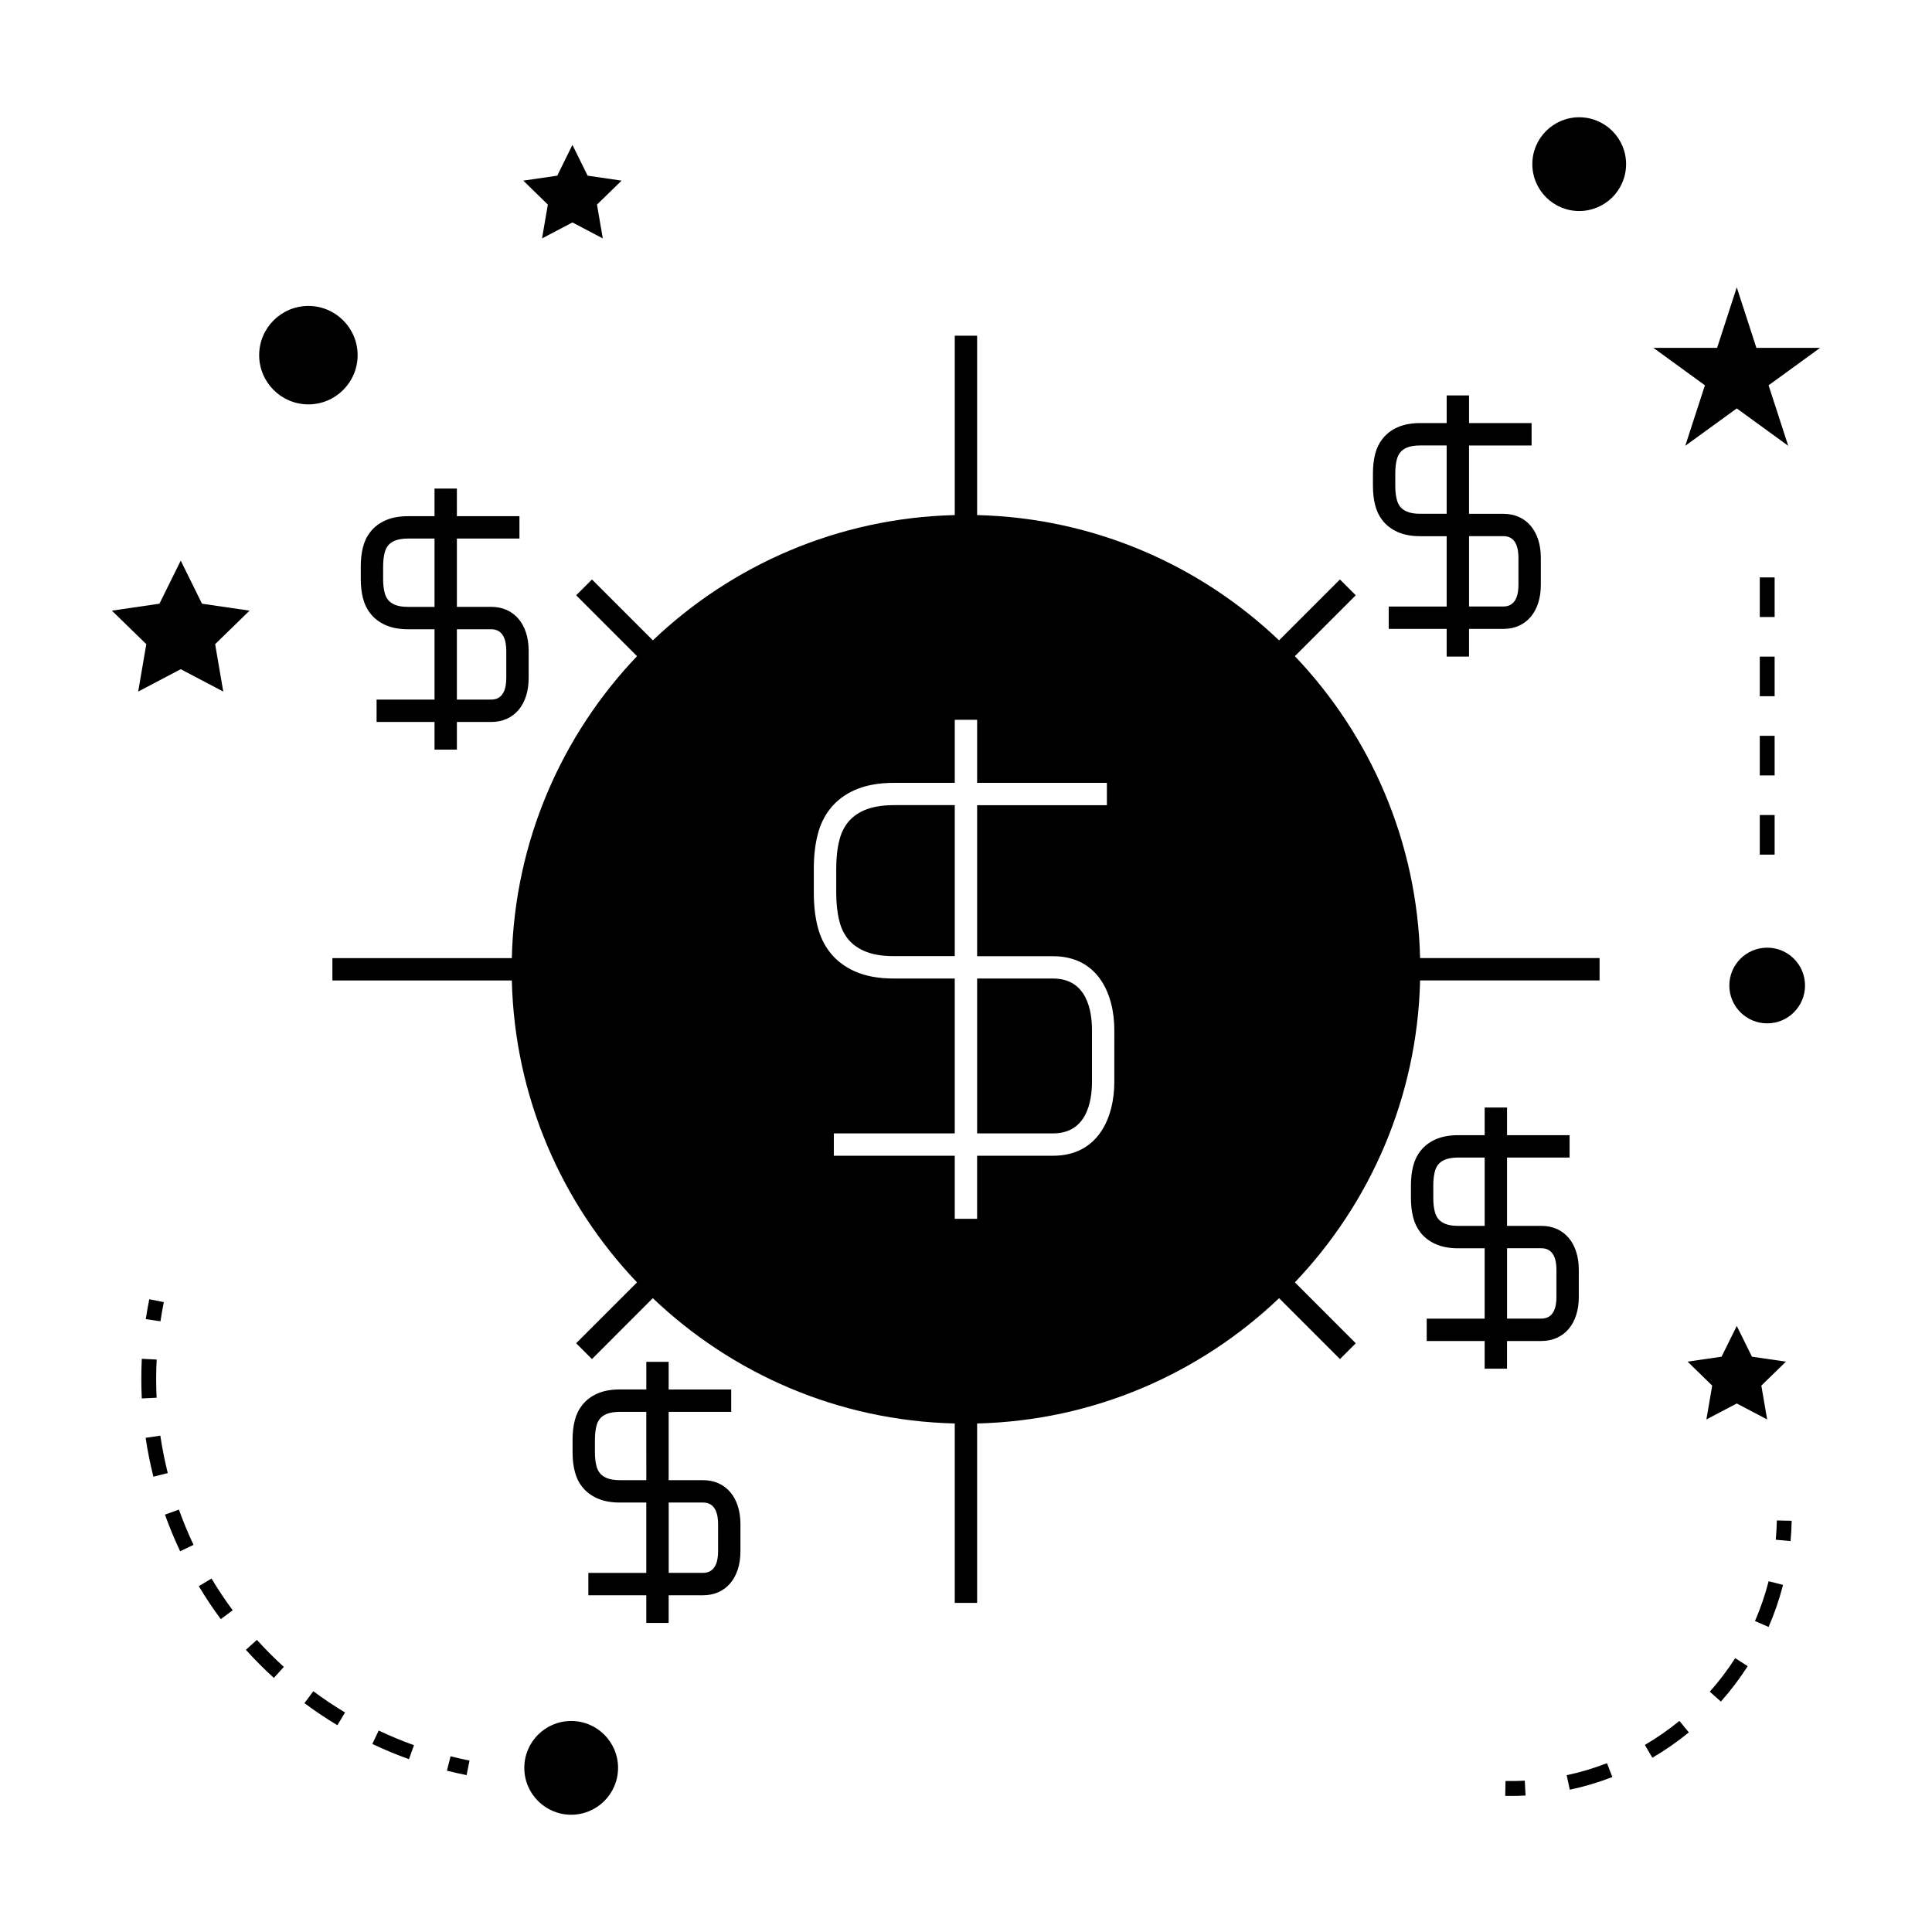 <?xml version="1.0" encoding="UTF-8"?>
<!-- Uploaded to: ICON Repo, www.iconrepo.com, Generator: ICON Repo Mixer Tools -->
<svg fill="#000000" width="800px" height="800px" version="1.1" viewBox="144 144 512 512" xmlns="http://www.w3.org/2000/svg">
 <g>
  <path d="m372.92 358.78c-1.789 0.797-3.238 1.898-4.297 3.258-1.012 1.309-1.723 2.801-2.164 4.559-0.566 2.184-0.852 4.734-0.852 7.613v6.34c0 2.871 0.285 5.422 0.844 7.578 0.441 1.785 1.156 3.269 2.172 4.586 1.043 1.348 2.5 2.445 4.312 3.269 2.047 0.93 4.711 1.402 7.934 1.402h16.152v-40.016h-16.152c-3.184 0.008-5.856 0.48-7.949 1.41z"/>
  <path d="m423.07 403.32h-20.121v41.039h20.121c8.973 0 10.312-8.551 10.312-13.641v-13.777c0-5.082-1.34-13.621-10.312-13.621z"/>
  <path d="m487.15 317.89 16.137-16.137-4.191-4.191-16.137 16.137c-20.945-19.953-49.043-32.441-80.012-33.195v-47.543h-5.926v47.543c-30.965 0.754-59.062 13.242-80.008 33.195l-16.133-16.129-4.188 4.188 16.129 16.133c-19.953 20.945-32.438 49.043-33.184 80.016h-47.551v5.926h47.551c0.75 30.965 13.23 59.062 33.18 80.012l-16.133 16.129 4.191 4.191 16.129-16.133c20.949 19.965 49.047 32.453 80.016 33.203v47.543h5.926v-47.543c30.969-0.754 59.07-13.242 80.023-33.203l16.137 16.137 4.188-4.188-16.137-16.145c19.949-20.949 32.434-49.043 33.184-80.008h47.562v-5.926h-47.562c-0.754-30.961-13.238-59.055-33.191-80.012zm-47.848 112.83c0 9.457-4.266 19.566-16.238 19.566h-20.121v16.711h-5.926v-16.711h-32.039v-5.926h32.039v-41.039h-16.152c-4.066 0-7.562-0.645-10.379-1.926-2.703-1.219-4.906-2.918-6.555-5.031-1.531-1.977-2.594-4.191-3.234-6.758-0.684-2.613-1.027-5.668-1.027-9.043v-6.34c0-3.387 0.348-6.438 1.039-9.078 0.637-2.539 1.691-4.75 3.223-6.734 1.676-2.141 3.879-3.832 6.566-5.031 2.859-1.27 6.352-1.914 10.371-1.914h16.152v-16.711h5.926v16.711h34.391v5.926h-34.391v40.016h20.121c11.973 0 16.238 10.102 16.238 19.555z"/>
  <path d="m562.4 487.72v-7.211c0-7.07-3.891-11.641-9.91-11.641h-9.109v-18.105h16.578v-5.93h-16.578v-7.328h-5.926v7.328h-7.039c-2.309 0-4.328 0.379-6.004 1.129-1.621 0.723-2.953 1.746-3.977 3.055-0.93 1.195-1.559 2.519-1.938 4.035-0.395 1.508-0.586 3.223-0.586 5.113v3.316c0 1.883 0.195 3.606 0.578 5.07 0.383 1.543 1.02 2.871 1.945 4.059 0.996 1.289 2.324 2.32 3.957 3.055 1.664 0.762 3.688 1.145 6.019 1.145h7.039v18.641h-15.355v5.926h15.355v7.332h5.926v-7.332h9.109c6.027-0.012 9.914-4.582 9.914-11.656zm-24.941-18.852h-7.039c-1.457 0-2.699-0.203-3.574-0.609-0.754-0.336-1.312-0.762-1.727-1.285-0.414-0.539-0.699-1.129-0.883-1.891-0.27-1.008-0.398-2.227-0.398-3.609v-3.316c0-1.387 0.133-2.602 0.402-3.648 0.184-0.734 0.461-1.328 0.871-1.859 0.414-0.531 0.988-0.957 1.715-1.281 0.898-0.398 2.137-0.609 3.59-0.609h7.039zm5.926 5.93h9.109c3.289 0 3.984 3.106 3.984 5.711v7.211c0 2.609-0.691 5.719-3.984 5.719h-9.109z"/>
  <path d="m315.28 504.89v7.328h-7.039c-2.309 0-4.328 0.371-6.004 1.125-1.621 0.723-2.953 1.746-3.977 3.059-0.93 1.191-1.559 2.516-1.938 4.031-0.395 1.508-0.586 3.223-0.586 5.113v3.316c0 1.883 0.195 3.609 0.582 5.074 0.379 1.539 1.012 2.871 1.941 4.059 0.996 1.285 2.332 2.312 3.957 3.055 1.664 0.754 3.688 1.141 6.019 1.141h7.039v18.641h-15.355v5.93h15.355v7.328h5.926v-7.328h9.109c6.019 0 9.914-4.57 9.914-11.652v-7.207c0-7.074-3.891-11.641-9.914-11.641h-9.109v-18.109h16.578v-5.926h-16.578v-7.328h-5.922zm0 31.367h-7.039c-1.457 0-2.699-0.211-3.574-0.609-0.75-0.34-1.312-0.766-1.727-1.289-0.414-0.539-0.691-1.129-0.883-1.891-0.262-1.008-0.398-2.227-0.398-3.609v-3.316c0-1.387 0.137-2.598 0.402-3.641 0.184-0.734 0.469-1.328 0.871-1.859 0.414-0.531 0.988-0.957 1.715-1.281 0.898-0.398 2.137-0.609 3.59-0.609h7.039zm15.039 5.926c3.289 0 3.984 3.106 3.984 5.715v7.207c0 2.613-0.691 5.719-3.984 5.719h-9.109v-18.641z"/>
  <path d="m242.14 306.56c0.996 1.289 2.332 2.32 3.957 3.059 1.664 0.754 3.688 1.141 6.019 1.141h7.039v18.641h-15.355v5.93h15.355v7.328h5.926v-7.328h9.109c6.019 0 9.91-4.57 9.91-11.652v-7.207c0-7.074-3.883-11.645-9.91-11.645h-9.109v-18.105h16.578v-5.926h-16.578l-0.004-7.324h-5.926v7.328h-7.039c-2.309 0-4.328 0.371-6.004 1.125-1.621 0.723-2.953 1.746-3.977 3.059-0.93 1.191-1.559 2.516-1.938 4.031-0.395 1.508-0.586 3.223-0.586 5.113v3.316c0 1.883 0.195 3.606 0.582 5.074 0.383 1.527 1.02 2.859 1.949 4.043zm22.938 4.199h9.109c3.289 0 3.984 3.106 3.984 5.715v7.207c0 2.613-0.691 5.719-3.984 5.719h-9.109zm-19.543-16.645c0-1.387 0.137-2.598 0.402-3.641 0.184-0.734 0.469-1.328 0.871-1.859 0.414-0.531 0.988-0.957 1.715-1.281 0.898-0.398 2.137-0.609 3.59-0.609h7.039v18.105h-7.039c-1.457 0-2.699-0.203-3.574-0.605-0.75-0.34-1.312-0.766-1.727-1.289-0.414-0.539-0.691-1.129-0.883-1.891-0.262-1.008-0.398-2.227-0.398-3.609z"/>
  <path d="m549.89 262.05v-5.93h-16.578v-7.328h-5.926v7.328h-7.039c-2.309 0-4.328 0.379-6.004 1.129-1.621 0.723-2.953 1.746-3.977 3.055-0.922 1.195-1.559 2.519-1.938 4.035-0.387 1.508-0.586 3.223-0.586 5.113v3.316c0 1.883 0.199 3.606 0.582 5.07 0.379 1.543 1.02 2.871 1.941 4.059 0.996 1.289 2.332 2.32 3.961 3.059 1.66 0.754 3.684 1.141 6.016 1.141h7.039v18.641h-15.352v5.926h15.352v7.332h5.926v-7.332h9.117c6.016 0 9.91-4.57 9.91-11.645v-7.207c0-7.074-3.891-11.645-9.91-11.645h-9.117v-18.105l16.582-0.008zm-22.508 18.105h-7.039c-1.457 0-2.691-0.203-3.57-0.609-0.754-0.336-1.316-0.762-1.73-1.285-0.414-0.539-0.691-1.129-0.883-1.891-0.262-1.008-0.398-2.227-0.398-3.609v-3.316c0-1.387 0.137-2.602 0.402-3.648 0.188-0.734 0.469-1.328 0.875-1.859 0.41-0.531 0.988-0.957 1.715-1.281 0.891-0.398 2.129-0.609 3.586-0.609h7.039zm15.047 5.93c3.289 0 3.977 3.106 3.977 5.715v7.207c0 2.609-0.688 5.719-3.977 5.719h-9.117v-18.641z"/>
  <path d="m307.79 612.5c0 6.859-5.559 12.422-12.422 12.422-6.859 0-12.422-5.562-12.422-12.422s5.562-12.422 12.422-12.422c6.863 0 12.422 5.562 12.422 12.422"/>
  <path d="m180.62 327.27 11.277-5.926 11.27 5.926-2.152-12.559 9.117-8.883-12.598-1.84-5.637-11.418-5.641 11.418-12.605 1.84 9.121 8.883z"/>
  <path d="m295.7 202.95 8.047 4.231-1.539-8.965 6.519-6.348-9-1.312-4.027-8.156-4.027 8.156-8.996 1.312 6.508 6.348-1.539 8.965z"/>
  <path d="m591.23 504.85 6.519 6.352-1.539 8.965 8.051-4.227 8.051 4.227-1.539-8.965 6.516-6.352-9.004-1.312-4.023-8.148-4.031 8.148z"/>
  <path d="m604.26 220.15-5.211 16.043h-16.867l13.641 9.914-5.207 16.031 13.645-9.906 13.641 9.914-5.207-16.039 13.641-9.914h-16.867z"/>
  <path d="m574.93 187.5c0 6.863-5.562 12.422-12.422 12.422-6.859 0-12.422-5.559-12.422-12.422 0-6.859 5.562-12.422 12.422-12.422 6.859 0 12.422 5.562 12.422 12.422"/>
  <path d="m622.35 405.17c0 5.539-4.488 10.031-10.027 10.031-5.539 0-10.031-4.492-10.031-10.031s4.492-10.027 10.031-10.027c5.539 0 10.027 4.488 10.027 10.027"/>
  <path d="m212.68 238.12c0 7.195 5.852 13.047 13.047 13.047 7.195 0 13.047-5.852 13.047-13.047 0-7.191-5.852-13.043-13.047-13.043-7.195 0.004-13.047 5.856-13.047 13.043z"/>
  <path d="m262.44 613.25c1.715 0.438 3.457 0.824 5.211 1.18l0.777-3.856c-1.695-0.34-3.375-0.719-5.027-1.141z"/>
  <path d="m181.45 509.43c0 1.727 0.043 3.453 0.125 5.168l3.93-0.188c-0.082-1.652-0.121-3.316-0.121-4.981 0-1.707 0.047-3.418 0.133-5.137l-3.938-0.195c-0.082 1.785-0.129 3.559-0.129 5.332z"/>
  <path d="m188.46 534.38c-0.812-3.258-1.48-6.598-1.973-9.918l-3.894 0.578c0.516 3.441 1.203 6.906 2.059 10.297z"/>
  <path d="m196.68 564.35c1.793 2.992 3.754 5.934 5.824 8.738l3.164-2.34c-2-2.703-3.883-5.535-5.617-8.418z"/>
  <path d="m242.67 606.17c3.16 1.496 6.422 2.852 9.707 4.031l1.332-3.707c-3.168-1.133-6.312-2.441-9.352-3.879z"/>
  <path d="m195.29 553.41c-1.441-3.055-2.746-6.199-3.871-9.348l-3.707 1.328c1.176 3.269 2.523 6.535 4.023 9.703z"/>
  <path d="m224.68 595.35c2.809 2.09 5.746 4.059 8.727 5.852l2.031-3.375c-2.871-1.727-5.699-3.621-8.406-5.637z"/>
  <path d="m209.16 581.22c2.336 2.586 4.828 5.098 7.414 7.445l2.648-2.914c-2.492-2.273-4.894-4.68-7.141-7.168z"/>
  <path d="m187.41 489.08-3.856-0.77c-0.352 1.758-0.656 3.512-0.922 5.269l3.894 0.578c0.254-1.699 0.547-3.387 0.883-5.078z"/>
  <path d="m618.82 547.02-3.938-0.082c-0.035 1.715-0.133 3.418-0.289 5.106l3.922 0.355c0.164-1.777 0.262-3.574 0.305-5.379z"/>
  <path d="m571.29 614.93-1.422-3.668c-3.465 1.344-7.059 2.414-10.68 3.184l0.82 3.848c3.824-0.812 7.613-1.941 11.281-3.363z"/>
  <path d="m591.56 603.1-2.5-3.043c-2.875 2.352-5.953 4.492-9.152 6.367l1.984 3.394c3.387-1.977 6.633-4.231 9.668-6.719z"/>
  <path d="m597.11 592.32 2.945 2.613c2.609-2.938 5-6.098 7.106-9.383l-3.32-2.121c-1.992 3.117-4.258 6.109-6.731 8.891z"/>
  <path d="m609.09 573.59 3.609 1.57c1.562-3.602 2.852-7.344 3.824-11.141l-3.816-0.98c-0.926 3.598-2.141 7.148-3.617 10.551z"/>
  <path d="m542.98 615.98-0.082 3.938c0.516 0.012 1.02 0.016 1.527 0.016 1.289 0 2.582-0.035 3.863-0.105l-0.203-3.93c-1.691 0.086-3.387 0.117-5.106 0.082z"/>
  <path d="m610.36 359.99h3.938v10.496h-3.938z"/>
  <path d="m610.36 339h3.938v10.496h-3.938z"/>
  <path d="m610.36 297.02h3.938v10.496h-3.938z"/>
  <path d="m610.36 318.01h3.938v10.496h-3.938z"/>
 </g>
</svg>